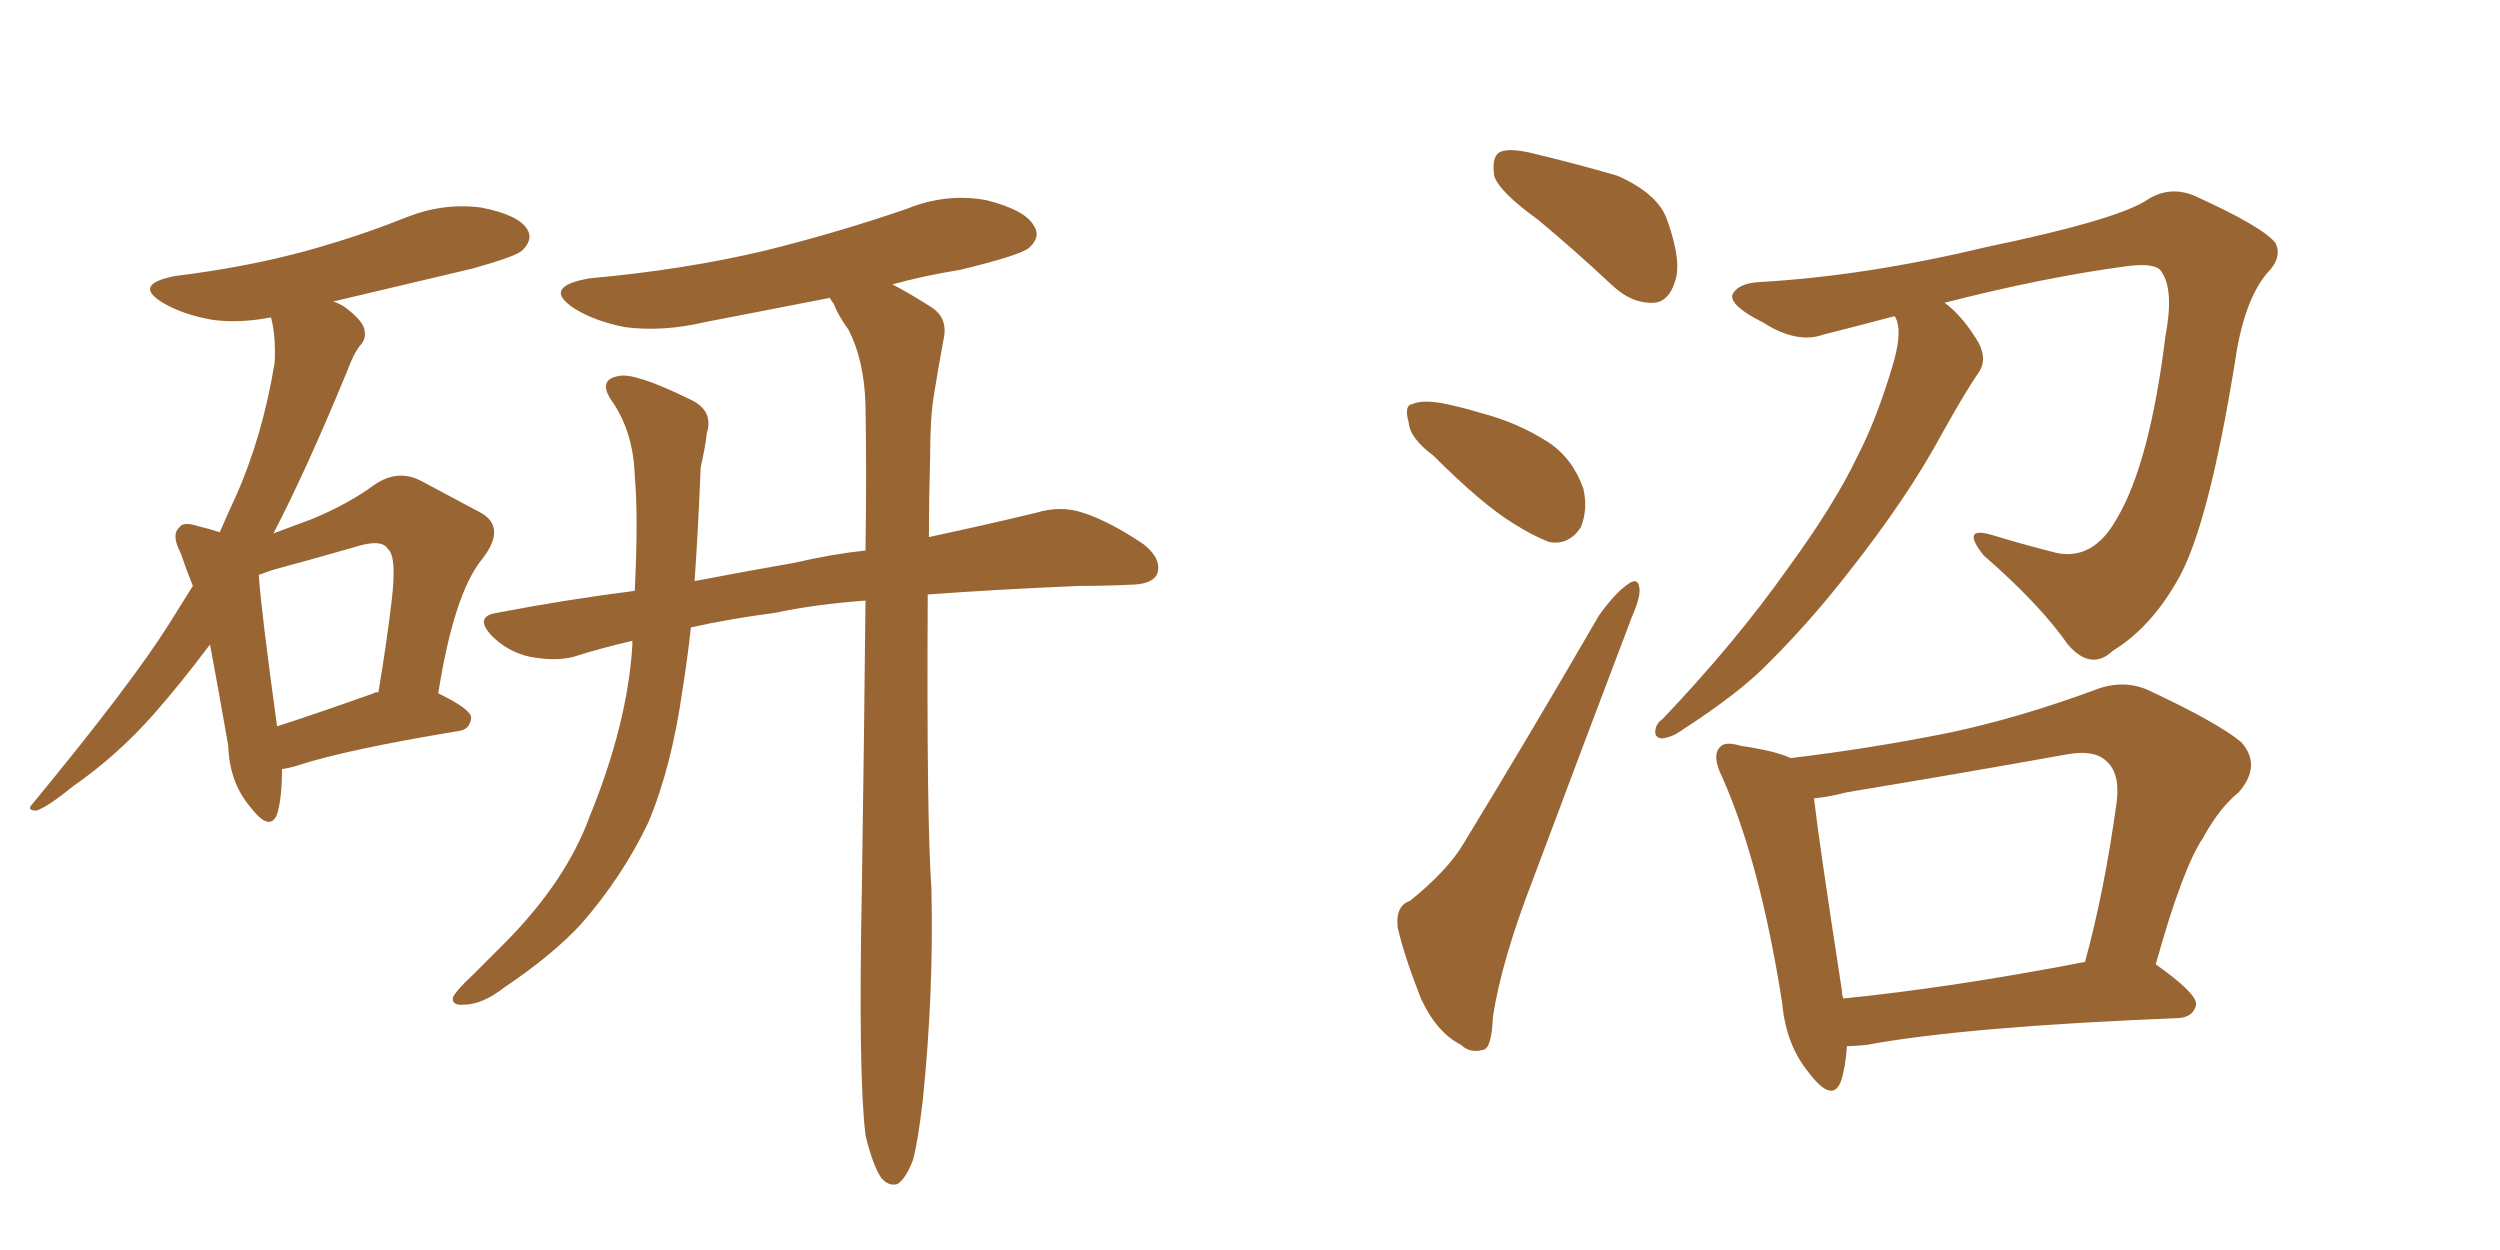 <svg xmlns="http://www.w3.org/2000/svg" xmlns:xlink="http://www.w3.org/1999/xlink" width="300" height="150"><path fill="#996633" padding="10" d="M33.84 92.29L33.84 92.29Q33.84 95.80 33.25 97.71L33.25 97.71Q32.37 99.90 30.03 96.83L30.03 96.83Q27.54 93.90 27.39 89.50L27.39 89.50Q26.22 82.76 25.20 77.34L25.20 77.34Q21.68 82.03 18.46 85.69L18.46 85.69Q14.06 90.67 8.79 94.34L8.79 94.34Q5.71 96.83 4.39 97.27L4.39 97.27Q3.08 97.27 3.96 96.39L3.96 96.39Q15.67 82.18 20.21 75L20.21 75Q21.68 72.66 23.14 70.31L23.14 70.31Q22.27 68.12 21.68 66.36L21.68 66.36Q20.51 64.16 21.53 63.28L21.53 63.28Q21.97 62.55 23.73 63.13L23.73 63.13Q25.05 63.43 26.37 63.87L26.37 63.87Q27.39 61.52 28.27 59.62L28.27 59.62Q31.49 52.44 32.96 43.51L32.96 43.51Q33.11 40.28 32.52 38.09L32.52 38.09Q28.71 38.82 25.49 38.38L25.49 38.38Q22.12 37.79 19.78 36.47L19.78 36.47Q15.67 34.13 21.09 33.11L21.09 33.11Q29.44 32.08 36.47 30.18L36.47 30.18Q42.92 28.42 48.78 26.07L48.78 26.07Q53.17 24.32 57.71 24.90L57.71 24.90Q62.26 25.78 63.28 27.54L63.28 27.54Q64.01 28.71 62.70 30.03L62.70 30.03Q61.96 30.76 56.69 32.23L56.69 32.23Q48.05 34.28 39.99 36.18L39.99 36.18Q40.87 36.47 41.46 36.91L41.46 36.91Q43.21 38.23 43.65 39.26L43.65 39.26Q44.09 40.58 43.21 41.46L43.21 41.46Q42.48 42.33 41.60 44.68L41.60 44.68Q36.77 56.40 32.81 64.01L32.81 64.01Q35.16 63.13 37.50 62.26L37.50 62.26Q41.75 60.50 44.97 58.15L44.97 58.15Q47.75 56.25 50.54 57.71L50.54 57.71Q54.64 59.91 57.42 61.38L57.42 61.38Q60.94 63.13 57.86 67.09L57.86 67.09Q54.49 71.19 52.59 83.20L52.59 83.20Q56.54 85.11 56.54 86.13L56.54 86.13Q56.40 87.60 54.93 87.74L54.93 87.74Q41.60 89.94 35.74 91.85L35.74 91.85Q34.86 92.14 33.84 92.29ZM44.82 83.20L44.82 83.20Q44.97 83.06 45.41 83.06L45.41 83.06Q46.44 76.90 47.02 71.92L47.02 71.92Q47.61 66.80 46.58 65.92L46.58 65.92Q45.85 64.60 42.63 65.63L42.63 65.63Q38.09 66.94 32.67 68.41L32.67 68.41Q31.49 68.85 31.05 68.99L31.05 68.99Q31.35 73.39 33.25 87.16L33.25 87.16Q38.23 85.55 44.82 83.20ZM103.86 136.23L103.86 136.23L103.86 136.23Q102.98 128.91 103.42 106.79L103.42 106.79Q103.71 87.45 103.86 72.07L103.86 72.07Q97.85 72.51 93.02 73.54L93.02 73.54Q87.45 74.27 82.91 75.29L82.91 75.29Q82.47 79.25 81.88 82.91L81.88 82.91Q80.57 92.14 77.78 98.73L77.78 98.73Q74.71 105.18 69.73 110.89L69.73 110.89Q66.36 114.55 60.50 118.51L60.50 118.51Q57.86 120.56 55.66 120.56L55.66 120.56Q54.20 120.70 54.35 119.68L54.35 119.68Q54.79 118.80 56.69 117.04L56.69 117.04Q58.59 115.14 60.79 112.94L60.79 112.94Q67.97 105.62 70.75 98.00L70.75 98.00Q75.29 86.87 75.88 77.49L75.88 77.49Q75.88 77.05 75.88 76.90L75.88 76.90Q72.07 77.78 68.85 78.81L68.85 78.81Q66.65 79.39 63.57 78.81L63.57 78.81Q60.94 78.22 59.03 76.32L59.03 76.32Q56.84 73.97 59.62 73.54L59.62 73.54Q68.12 71.92 76.17 70.90L76.17 70.90Q76.61 61.96 76.17 57.13L76.17 57.13Q76.03 52.15 73.68 48.49L73.68 48.49Q71.48 45.56 74.27 45.12L74.27 45.12Q76.17 44.68 82.76 47.90L82.76 47.90Q85.69 49.22 84.81 52.00L84.81 52.00Q84.67 53.47 84.08 56.10L84.08 56.10Q83.79 63.43 83.35 69.73L83.35 69.73Q89.50 68.55 95.36 67.53L95.36 67.53Q99.76 66.50 103.86 66.06L103.86 66.06Q104.00 56.54 103.86 48.63L103.86 48.63Q103.71 43.21 101.81 39.55L101.81 39.55Q100.63 37.94 100.05 36.47L100.05 36.47Q99.61 35.89 99.61 35.74L99.61 35.74Q91.99 37.21 84.52 38.67L84.52 38.67Q79.54 39.84 75 39.26L75 39.26Q71.34 38.53 68.99 37.06L68.99 37.06Q64.89 34.42 70.75 33.40L70.75 33.40Q82.18 32.37 91.99 30.03L91.99 30.03Q100.78 27.83 108.84 25.05L108.84 25.05Q113.53 23.14 118.36 24.02L118.36 24.02Q123.05 25.20 124.07 27.10L124.07 27.10Q124.95 28.42 123.49 29.74L123.49 29.74Q122.46 30.62 115.28 32.37L115.28 32.37Q110.74 33.11 107.08 34.13L107.08 34.13Q108.84 35.01 111.62 36.77L111.62 36.77Q113.82 38.09 113.23 40.72L113.23 40.72Q112.65 43.80 112.06 47.46L112.06 47.46Q111.62 50.10 111.62 54.64L111.62 54.64Q111.47 59.91 111.47 64.45L111.47 64.45Q118.95 62.84 124.37 61.52L124.37 61.52Q127.29 60.64 129.93 61.52L129.93 61.52Q133.15 62.55 137.26 65.33L137.26 65.33Q139.45 67.09 138.87 68.85L138.87 68.85Q138.28 70.17 135.50 70.17L135.50 70.17Q132.71 70.31 129.49 70.31L129.49 70.31Q119.24 70.75 111.33 71.34L111.33 71.34Q111.18 98.29 111.77 106.64L111.77 106.64Q112.06 119.09 110.74 131.98L110.74 131.98Q110.16 136.96 109.57 139.16L109.57 139.16Q108.69 141.50 107.67 142.09L107.67 142.09Q106.64 142.38 105.76 141.36L105.76 141.36Q104.74 139.89 103.86 136.23ZM184.57 26.37L184.57 26.37Q179.88 23.00 179.30 21.09L179.30 21.09Q179.00 18.90 179.88 18.31L179.88 18.31Q180.91 17.72 183.54 18.31L183.54 18.31Q189.11 19.63 194.09 21.09L194.09 21.09Q199.07 23.29 200.10 26.51L200.10 26.51Q201.86 31.49 200.98 33.84L200.98 33.84Q200.24 36.18 198.49 36.33L198.49 36.33Q195.85 36.47 193.51 34.28L193.51 34.28Q188.96 30.03 184.57 26.37ZM171.97 54.64L171.97 54.64Q169.19 52.59 169.04 50.68L169.04 50.68Q168.46 48.63 169.48 48.49L169.48 48.49Q170.80 47.90 173.58 48.49L173.58 48.49Q175.63 48.93 177.54 49.51L177.54 49.51Q182.08 50.68 185.74 53.03L185.74 53.03Q188.67 54.93 189.99 58.59L189.99 58.59Q190.58 61.08 189.70 63.28L189.70 63.28Q188.23 65.48 185.89 65.04L185.89 65.04Q183.98 64.31 181.64 62.84L181.64 62.84Q177.83 60.50 171.97 54.64ZM169.19 108.11L169.19 108.11Q173.73 104.44 175.63 101.22L175.63 101.22Q183.40 88.48 191.89 73.83L191.89 73.83Q193.80 71.19 195.26 70.17L195.26 70.17Q196.58 69.14 196.73 70.61L196.73 70.61Q196.88 71.63 195.85 73.97L195.85 73.97Q190.28 88.62 183.98 105.47L183.98 105.47Q180.18 115.28 179.15 122.02L179.15 122.02Q179.00 125.83 177.98 125.98L177.98 125.98Q176.37 126.42 175.34 125.39L175.34 125.39Q172.41 123.93 170.51 119.82L170.51 119.82Q168.60 114.99 167.72 111.33L167.72 111.33Q167.43 108.69 169.19 108.11ZM227.34 37.94L227.34 37.94Q222.95 39.11 218.85 40.14L218.85 40.14Q215.63 41.31 211.52 38.67L211.52 38.67Q207.71 36.77 207.86 35.45L207.86 35.45Q208.45 33.98 211.23 33.84L211.23 33.84Q223.97 33.11 238.62 29.59L238.62 29.59Q253.42 26.51 257.37 24.17L257.37 24.17Q260.30 22.12 263.53 23.58L263.53 23.58Q271.58 27.25 273.05 29.15L273.05 29.15Q273.93 30.91 272.02 32.81L272.02 32.81Q269.24 36.18 268.21 43.36L268.21 43.36Q264.99 63.28 261.33 69.58L261.33 69.58Q258.11 75.29 253.56 78.08L253.56 78.08Q250.93 80.57 248.14 77.34L248.14 77.34Q244.78 72.51 238.04 66.65L238.04 66.65Q235.25 63.13 238.92 64.16L238.92 64.16Q242.72 65.33 246.83 66.36L246.83 66.36Q251.22 67.24 254.00 62.26L254.00 62.26Q257.96 55.66 259.86 40.28L259.86 40.28Q260.89 34.86 259.42 32.67L259.42 32.67Q258.84 31.49 255.32 31.93L255.32 31.93Q245.36 33.25 233.35 36.33L233.35 36.33Q235.55 37.94 237.45 41.16L237.45 41.16Q238.48 43.21 237.45 44.68L237.45 44.68Q235.84 47.02 233.06 52.00L233.06 52.00Q228.96 59.62 221.92 68.55L221.92 68.55Q217.38 74.41 212.40 79.39L212.40 79.39Q208.89 83.06 201.86 87.60L201.86 87.60Q200.68 88.48 199.37 88.62L199.37 88.62Q198.63 88.48 198.63 87.89L198.63 87.89Q198.63 86.87 199.51 86.28L199.51 86.28Q208.30 77.05 214.60 68.12L214.60 68.12Q220.17 60.50 222.95 54.64L222.95 54.64Q225.15 50.39 227.05 44.09L227.05 44.09Q228.22 40.28 227.64 38.53L227.64 38.53Q227.49 38.09 227.34 37.94ZM214.89 90.97L214.89 90.97Q224.71 89.79 234.08 87.89L234.08 87.89Q242.29 86.13 251.07 82.91L251.07 82.91Q254.59 81.45 257.67 82.76L257.67 82.76Q266.16 86.72 268.95 89.06L268.95 89.06Q271.44 91.85 268.65 95.07L268.65 95.07Q266.31 96.97 264.40 100.49L264.40 100.49Q261.91 104.15 258.69 115.72L258.69 115.72Q263.67 119.24 263.53 120.56L263.53 120.56Q263.23 122.02 261.47 122.17L261.47 122.17Q235.84 123.19 223.97 125.39L223.97 125.39Q222.51 125.54 221.63 125.54L221.63 125.54Q221.48 128.03 220.90 129.79L220.90 129.79Q219.87 132.42 217.09 128.76L217.09 128.76Q214.31 125.39 213.87 120.41L213.87 120.41Q211.23 103.56 206.69 93.31L206.69 93.31Q205.37 90.67 206.40 89.65L206.40 89.65Q206.98 88.92 208.89 89.50L208.89 89.50Q212.99 90.09 214.89 90.97ZM221.04 118.95L221.04 118.95L221.04 118.95Q221.04 119.38 221.19 119.82L221.19 119.82Q234.23 118.51 250.20 115.43L250.20 115.43Q252.54 106.93 254.00 96.24L254.00 96.24Q254.44 92.72 252.69 91.26L252.69 91.26Q251.22 89.94 248.00 90.53L248.00 90.53Q234.96 92.87 221.63 95.07L221.63 95.07Q219.43 95.65 217.68 95.80L217.68 95.80Q218.26 100.93 221.04 118.95Z"/></svg>